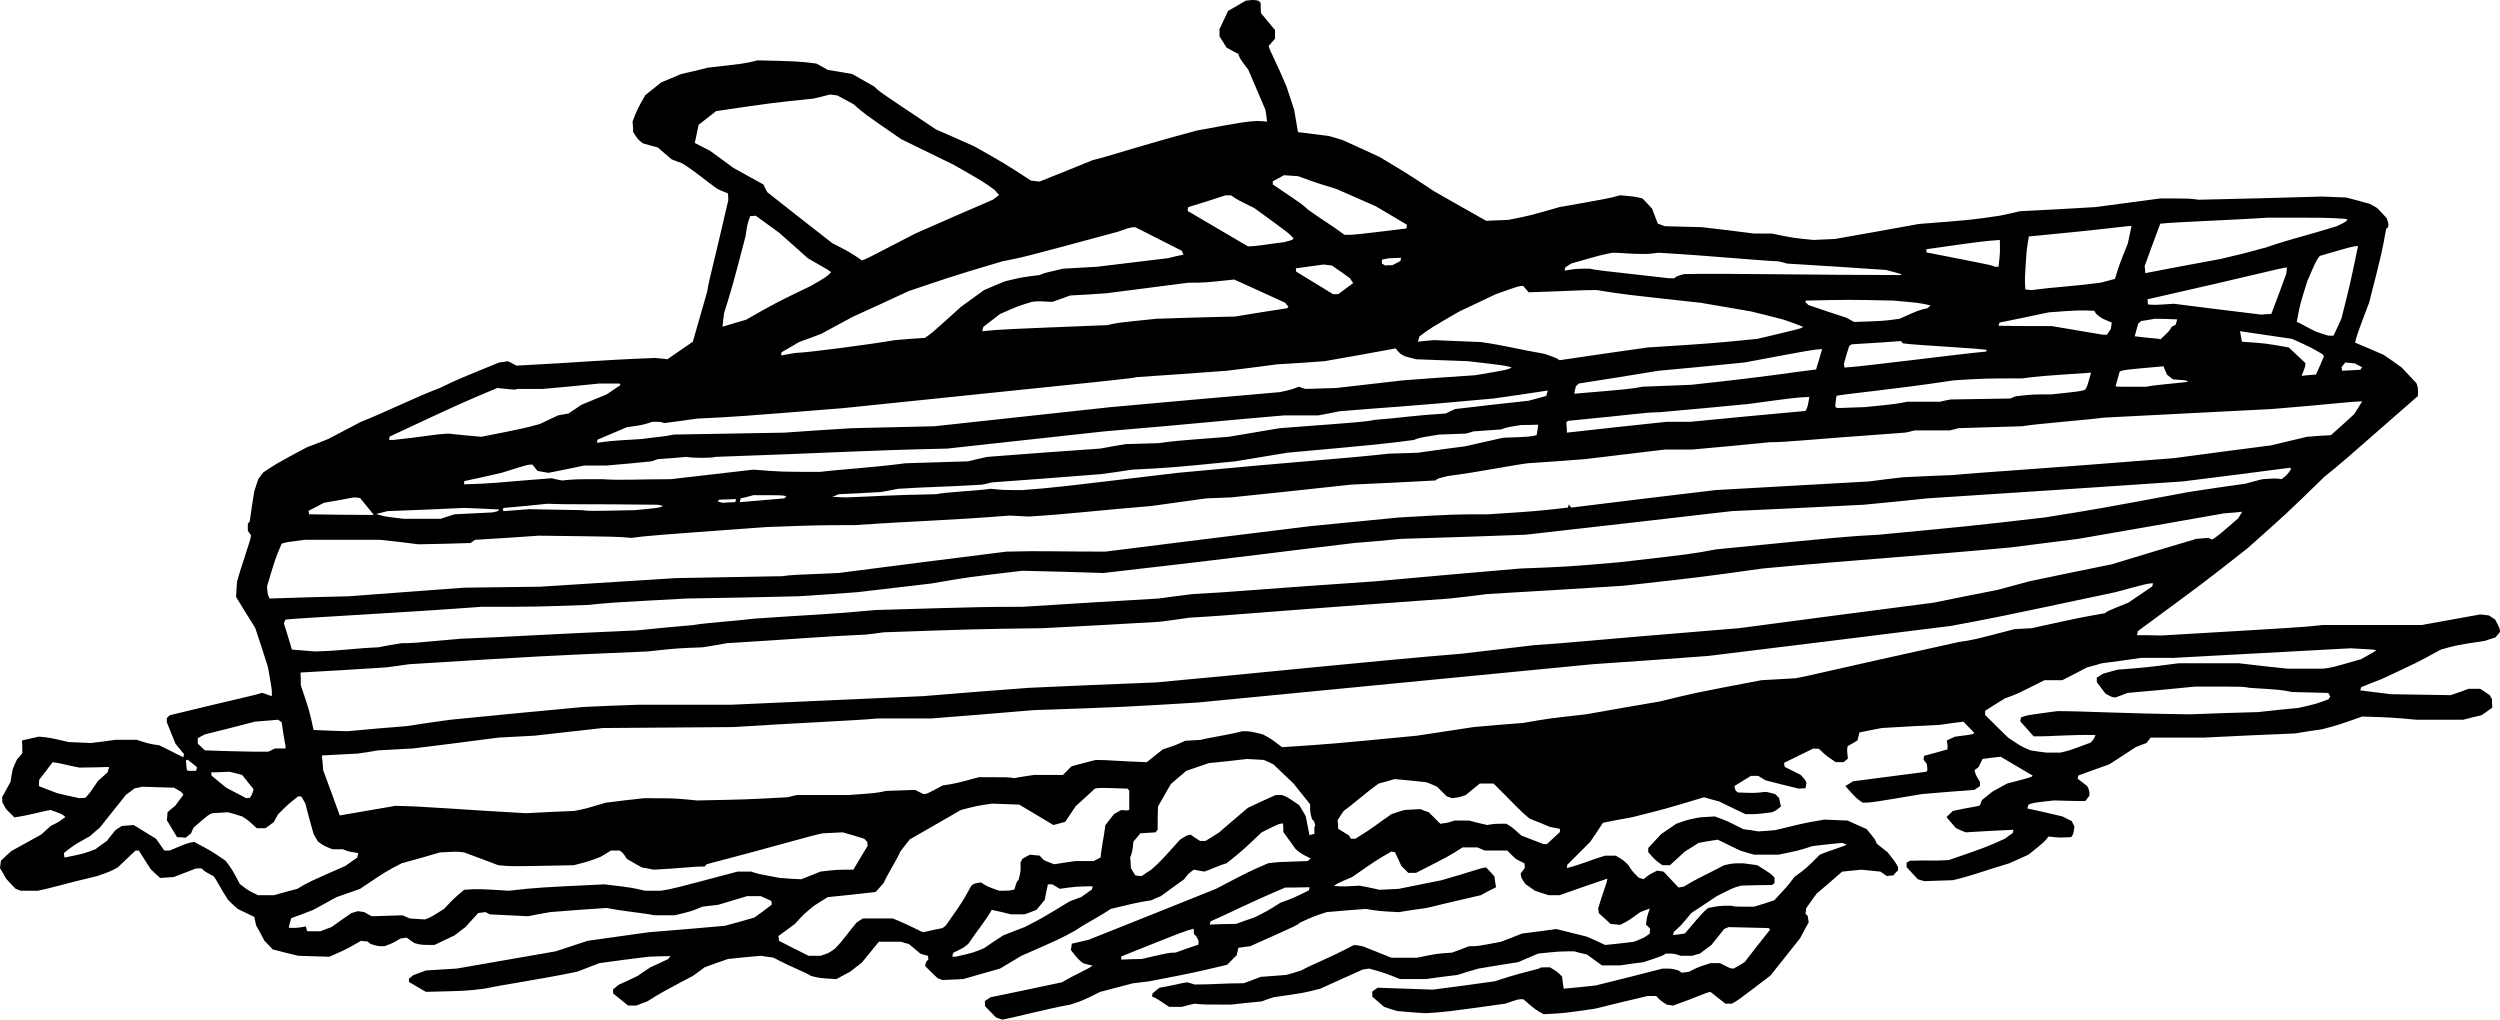 <?xml version="1.0" encoding="utf-8"?>
<!-- Generator: Adobe Illustrator 21.1.0, SVG Export Plug-In . SVG Version: 6.00 Build 0)  -->
<svg version="1.1" id="Cru" xmlns="http://www.w3.org/2000/svg" xmlns:xlink="http://www.w3.org/1999/xlink" x="0px" y="0px"
	 viewBox="0 0 564.264 230.13" enable-background="new 0 0 564.264 230.13" xml:space="preserve">
<g>
	<path fill-rule="evenodd" clip-rule="evenodd" d="M226.224,230.13c-0.432-0.144-0.936-0.288-1.44-0.504
		c-0.792-0.792-1.584-1.656-2.448-2.52c0-0.36,0-0.72-0.072-1.152c0.432-0.288,0.864-0.576,1.296-0.864
		c5.328-1.08,10.728-2.232,16.128-3.384c3.312-1.944,5.76-2.88,6.912-3.744c-0.72-0.144-1.44-0.36-2.16-0.576
		c-1.152-0.936-1.152-0.936-2.736-2.952c0.072-0.432,0.144-0.936,0.216-1.44c1.224-0.288,2.448-0.576,3.744-0.864
		c9.576-3.816,19.152-7.632,28.8-11.52c7.416-3.888,7.416-3.888,11.736-5.76c2.16-0.288,2.16-0.288,8.928-0.504
		c0.216-0.144,0.432-0.36,0.72-0.576c-2.16-1.08-2.16-1.08-3.384-2.088c-0.936-1.296-1.872-2.592-2.808-3.888
		c0-0.648,0-1.296-0.072-1.944c-0.936,0.072-0.936,0.072-4.824,2.016c-4.32,4.104-4.32,4.104-7.92,6.984
		c-1.656,0.432-3.6,1.44-5.04,1.872c-0.792-0.144-1.584-0.288-2.376-0.432c-1.224,0.936-1.224,0.936-2.16,2.16
		c-1.728,1.224-3.456,2.52-5.256,3.816c-0.72,0.288-1.44,0.576-2.16,0.936c-3.168,0.504-3.168,0.504-9.144,1.944
		c-2.88,1.944-5.04,2.88-7.92,4.824c-3.384,1.872-3.384,1.872-12.24,5.76c-1.584,0.936-3.168,1.872-4.824,2.88
		c-2.736,0.792-5.544,1.584-8.352,2.376c-1.512,0.072-3.024,0.144-4.608,0.216c-0.36-0.144-0.72-0.288-1.152-0.432
		c-0.936-0.864-1.872-1.8-2.808-2.736c0.216-1.008,0.216-1.008,0.72-1.44c0-0.288,0-0.576-0.072-0.864
		c-0.576-0.144-1.152-0.288-1.728-0.504c-0.864-0.72-1.728-1.44-2.592-2.16c-0.576-0.144-1.152-0.288-1.728-0.504
		c-1.656,0-3.312,0-5.04,0c-1.224,1.512-2.52,3.096-3.816,4.68c-0.864,0.648-1.728,1.368-2.664,2.088
		c-1.008,0.504-2.016,1.08-3.096,1.656c-3.816-0.216-3.816-0.216-5.76-0.72c-0.936-0.72-3.816-1.656-8.424-4.104
		c-0.936-0.144-1.872-0.288-2.88-0.432c-2.448,0.216-4.896,0.432-7.416,0.72c-1.728,0.576-3.456,1.224-5.256,1.872
		c-0.864,0.648-1.728,1.296-2.664,1.944c-7.2,3.816-7.2,3.816-10.296,5.76c-0.792,0.288-1.584,0.576-2.448,0.936
		c-0.576,0-1.224,0-1.872,0c-1.08-0.864-2.232-1.8-3.384-2.736c0-0.288,0-0.576,0-0.936c0.36-0.288,0.792-0.648,1.224-1.008
		c1.44-0.648,2.88-1.296,4.32-2.016c0.936-0.648,1.872-1.296,2.88-1.944c1.296-0.576,2.664-1.224,4.032-1.872
		c0.144-0.216,0.288-0.432,0.504-0.648c-1.656,0-3.312,0.072-5.04,0.144c-3.672,0.432-7.344,0.936-11.016,1.44
		c-1.656,0.648-3.312,1.296-5.04,1.944c-9.144,1.872-16.56,2.88-20.88,3.816c-4.104,0.504-4.104,0.504-13.248,0.72
		c-1.224-0.72-2.52-1.44-3.816-2.232c0-0.216,0-0.432,0-0.72c0.288-0.216,0.576-0.504,0.936-0.792c0.936-0.36,1.872-0.72,2.88-1.08
		c2.304-0.144,4.608-0.288,6.984-0.432c7.416-1.296,14.832-2.592,22.32-3.888c2.376-0.792,4.752-1.584,7.2-2.376
		c4.608-0.648,9.216-1.296,13.896-1.944c5.688-0.432,11.376-0.936,17.064-1.44c2.232-0.576,4.464-1.224,6.696-1.872
		c1.296-0.936,2.592-1.872,3.888-2.88c0-0.288,0-0.576-0.072-0.864c-0.792-0.36-1.584-0.72-2.376-1.08c-1.008,0-2.016,0-3.096,0
		c-2.16,0.648-4.32,1.296-6.48,1.944c-1.152,0.144-2.376,0.288-3.6,0.432c-2.376,1.008-2.376,1.008-6.264,1.944
		c-1.512,0-3.024,0-4.536,0c-2.376-0.504-7.416-0.936-10.8-1.656c-4.248,0.288-8.496,0.576-12.744,0.936
		c-1.656,0.288-3.312,0.576-5.04,0.936c-2.88-0.144-5.76-0.288-8.64-0.432c-0.288-0.144-0.576-0.288-0.936-0.504
		c-0.504,0.072-1.08,0.144-1.656,0.216c-0.936,1.008-1.872,2.088-2.88,3.168c-0.792,0.576-1.584,1.224-2.448,1.872
		c-1.512,0.72-3.024,1.44-4.536,2.16c-3.096,0-3.096,0-4.536-0.432c-0.576-0.36-1.152-0.792-1.728-1.224
		c-0.432,0.072-0.936,0.144-1.44,0.216c-1.656,1.008-1.656,1.008-3.6,1.728c-1.44,0-1.44,0-3.096-0.504
		c-0.216-0.144-0.432-0.36-0.72-0.576c-0.432,0-0.936-0.072-1.44-0.144c-3.384,1.944-3.384,1.944-7.2,3.6
		c-2.304-0.072-4.608-0.144-6.984-0.216c-1.872-0.432-3.816-0.936-5.76-1.44c-0.576-0.648-1.224-1.296-1.872-1.944
		c-0.576-1.152-1.224-2.304-1.872-3.456c-0.144-0.648-0.288-1.296-0.432-1.944c-1.224-0.576-2.448-1.152-3.744-1.8
		c-0.72-0.648-1.44-1.296-2.16-2.016c-1.872-2.88-2.736-4.824-3.312-5.4c-1.944-1.008-1.944-1.008-2.664-1.728
		c-0.36,0-0.792,0-1.224,0c-1.656,0.648-3.312,1.296-5.04,1.944c-1.008,0.072-2.016,0.144-3.096,0.216
		c-0.72-0.648-1.44-1.296-2.16-2.016c-0.864-1.368-1.728-2.736-2.664-4.176c-0.216,0-0.432,0-0.72,0
		c-1.296,1.224-2.664,2.52-4.032,3.816c-1.728,0.936-1.728,0.936-4.608,1.944c-7.92,1.872-11.016,2.88-13.392,3.312
		c-1.296,0-2.592,0-3.888,0c-0.36-0.144-0.72-0.288-1.152-0.432c-0.72-0.72-1.44-1.512-2.16-2.304
		c-0.432-0.792-0.864-1.584-1.368-2.376c0.072-0.504,0.144-1.08,0.216-1.656c0.72-0.72,1.512-1.44,2.304-2.16
		c2.232-1.224,4.464-2.448,6.768-3.744c0.72-0.648,1.44-1.296,2.16-1.944c1.872-0.936,1.872-0.936,3.312-2.016
		c-0.72-0.648-0.72-0.648-3.312-1.584c-1.728,0.216-4.824,1.224-8.208,1.656c-0.576-0.576-1.224-1.224-1.872-1.872
		c-0.288-0.504-0.576-1.008-0.864-1.584c0-0.36,0-0.72,0-1.152c0.576-1.08,1.224-2.232,1.872-3.384
		c0.144-0.936,0.288-1.872,0.504-2.88c0.288-0.72,0.576-1.44,0.936-2.16c0.36-0.432,0.792-0.936,1.224-1.44
		c0-0.936,0-1.872-0.072-2.88c1.224-0.288,2.52-0.576,3.816-0.864c2.376,0.216,2.376,0.216,6.696,1.224
		c1.656,0.072,3.312,0.144,5.04,0.216c1.8-0.216,3.672-0.432,5.544-0.72c1.584,0,3.168,0,4.824,0c2.88,0.936,2.88,0.936,5.04,1.224
		c1.8,0.864,3.6,1.8,5.472,2.736c0-0.216,0.072-0.432,0.144-0.72c-0.648-0.792-1.296-1.584-1.944-2.376
		c-0.648-1.584-1.296-3.168-1.944-4.824c0-0.288,0-0.576,0-0.936c0.216-0.216,0.432-0.432,0.648-0.648
		c15.624-3.816,20.376-4.752,20.664-5.04c0.72,0,1.44,0.504,2.376,0.72c0.072-1.296,0.072-1.296-0.864-6.552
		c-0.936-2.952-1.872-5.904-2.88-8.856c-1.44-2.304-2.88-4.608-4.32-6.984c0.072-1.08,0.144-2.232,0.216-3.384
		c1.008-3.816,3.168-9.576,3.168-10.512c-0.216-0.288-0.432-0.648-0.72-1.008c0-0.504,0-1.08,0-1.656
		c0.144-0.144,0.288-0.288,0.432-0.504c0.288-2.232,0.648-4.464,1.008-6.696c0.288-0.936,0.576-1.872,0.936-2.88
		c0.36-0.432,0.72-0.936,1.08-1.44c2.88-1.944,2.88-1.944,9.864-5.688c1.584-0.576,3.168-1.224,4.824-1.872
		c2.448-1.296,4.896-2.592,7.416-3.888c4.824-1.872,12.744-5.76,17.784-7.632c4.032-1.944,4.032-1.944,13.392-5.76
		c0.648-0.072,1.296-0.144,1.944-0.288c0.648,0.288,1.296,0.648,1.944,1.008c14.4-0.72,18-1.224,31.176-1.728
		c0.936,0.072,1.872,0.144,2.88,0.288c1.872-1.296,3.816-2.592,5.76-3.96c1.08-3.744,2.16-7.488,3.24-11.304
		c0.432-2.88,0.936-4.032,4.752-20.592c0-0.504,0-1.008-0.072-1.584c-0.792-0.288-1.584-0.648-2.376-1.008
		c-2.664-1.872-4.824-3.816-7.92-5.76c-0.792-0.288-1.584-0.576-2.448-0.936c-1.008-0.864-2.016-1.728-3.096-2.664
		c-1.08-0.288-2.232-0.576-3.384-0.936c-1.152-0.936-1.152-0.936-2.16-2.52c0-0.792-0.072-1.584-0.144-2.376
		c1.008-2.664,1.008-2.664,2.88-5.976c1.152-0.936,2.376-1.872,3.6-2.88c1.44-0.576,2.952-1.224,4.464-1.872
		c2.016-0.432,4.032-0.936,6.048-1.44c8.352-0.936,8.352-0.936,11.232-1.656c9.144,0.216,9.144,0.216,13.248,0.72
		c0.864,0.432,1.728,0.936,2.592,1.44c1.8,0.288,3.672,0.576,5.544,0.936c1.656,0.936,3.312,1.872,5.04,2.88
		c0.936,1.008,0.936,1.008,13.896,9.648c2.88,1.224,5.76,2.52,8.64,3.816c6.768,3.816,6.768,3.816,12.744,7.704
		c0.648,0.072,1.296,0.144,1.944,0.216c3.96-1.584,7.92-3.168,11.952-4.824c3.888-0.936,9.36-2.88,23.544-6.696
		c10.584-1.944,10.584-1.944,13.464-2.16c0.792,0,1.584,0.072,2.376,0.144c-0.072-0.864-0.216-1.728-0.36-2.664
		c-1.296-3.024-2.592-6.048-3.888-9.072c-1.872-2.448-1.872-2.448-2.232-3.528c-0.864-0.432-1.728-0.936-2.664-1.44
		c-0.504-0.792-1.008-1.656-1.584-2.52c0-0.504,0-1.08,0-1.656c0.648-1.368,1.296-2.736,1.944-4.104
		c1.296-0.72,2.592-1.512,3.96-2.304c1.728-0.216,1.728-0.216,2.88,0c0.144,0.144,0.288,0.288,0.504,0.504
		c0,0.72,0,1.512,0.072,2.304c1.008,1.224,2.088,2.52,3.168,3.816c0,0.648,0,1.296,0,1.944
		c-0.432,0.504-0.936,1.08-1.44,1.656c0.216,1.008,2.16,4.608,4.032,9.144c0.576,1.728,1.152,3.456,1.728,5.256
		c0.288,1.656,0.576,3.312,0.864,5.04c2.304,0.288,4.608,0.576,6.912,0.864c1.008,0.288,2.088,0.576,3.168,0.936
		c2.736,1.224,5.544,2.52,8.352,3.816c6.48,3.888,6.48,3.888,12.24,7.704c3.888,2.232,7.848,4.464,11.808,6.696
		c1.656-0.072,3.312-0.144,5.04-0.216c4.752-0.936,4.752-0.936,11.52-2.88c11.016-1.944,11.016-1.944,13.68-2.664
		c3.312,0.288,3.312,0.288,5.04,0.72c0.72,0.72,1.44,1.512,2.16,2.304c0.432,1.08,0.864,2.232,1.296,3.384
		c0.504,0.144,1.008,0.36,1.584,0.576c2.736,0.072,5.544,0.144,8.352,0.216c3.888,0.432,7.848,0.936,11.808,1.44
		c1.296,0,2.664,0,4.032,0c4.824,1.008,4.824,1.008,9.36,1.44c1.584-0.072,3.168-0.144,4.824-0.216
		c6.264-1.08,12.6-2.232,18.936-3.384c12.024-0.936,12.024-0.936,18.288-1.872c1.512-0.288,3.024-0.648,4.536-1.008
		c5.688-0.288,11.376-0.576,17.064-0.936c4.824-0.648,9.72-1.296,14.616-1.944c6.696,0,6.696,0,8.64,0.288
		c9.288-0.216,18.576-0.432,27.864-0.72c1.8,0.072,3.6,0.144,5.472,0.216c1.728,0.432,3.528,0.936,5.328,1.44
		c0.504,0.288,1.08,0.576,1.656,0.936c0.72,0.72,1.44,1.512,2.16,2.304c0.36,1.008,0.36,1.008,0.36,1.944
		c-0.144,0.144-0.288,0.288-0.504,0.504c-0.936,5.256-0.936,5.256-3.816,16.56c-2.88,7.632-2.88,7.632-3.168,9.072
		c2.088,0.864,4.248,1.8,6.408,2.736c1.368,0.936,2.736,1.872,4.104,2.88c1.08,1.152,2.16,2.304,3.312,3.528
		c0.36,0.936,0.36,0.936,0.36,2.88c-17.496,15.336-17.496,15.336-21.096,18.216c-8.424,8.208-8.424,8.208-17.424,16.2
		c-9.792,7.704-9.792,7.704-24.696,18.648c-0.072,0.288-0.144,0.576-0.216,0.936c1.8,0,3.6,0,5.472,0.072
		c31.968-1.872,31.968-1.872,36.504-2.376c7.416,0,14.832,0,22.32,0c4.392-0.792,8.784-1.584,13.176-2.376
		c0.648,0.072,1.296,0.144,1.944,0.216c0.432,0.288,0.936,0.576,1.44,0.936c1.08,2.088,1.08,2.088,1.08,2.808
		c-0.288,0.36-0.648,0.792-1.008,1.224c-0.792,0.216-1.584,0.504-2.448,0.792c-6.264,0.936-6.264,0.936-9.864,1.944
		c-5.256,2.88-5.256,2.88-13.464,6.696c-1.512,0.576-3.024,1.152-4.536,1.8c-0.072,0.216-0.144,0.432-0.216,0.72
		c2.304,0.288,4.608,0.576,6.912,0.864c4.464,0.072,8.928,0.144,13.464,0.216c1.368-0.432,2.736-0.936,4.104-1.44
		c0.864,0,1.728,0,2.592,0c0.72,0.432,1.44,0.936,2.16,1.44c0.144,0.288,0.288,0.576,0.504,0.864
		c0,0.648,0,1.296,0.072,1.944c-0.792,0.576-1.584,1.152-2.448,1.728c-1.368,0.288-2.736,0.648-4.104,1.008
		c-3.528,0-7.056,0-10.584,0c-5.472-0.504-5.472-0.504-12.24-0.72c-5.256,1.872-5.256,1.872-9.072,2.88
		c-2.016,0.288-4.032,0.576-6.048,0.936c-6.84,0.288-13.68,0.576-20.592,0.936c-3.96,0-7.992,0-12.024,0
		c-0.288,0.36-0.576,0.792-0.936,1.224c-0.792,0.288-1.584,0.576-2.448,0.936c-1.944,1.296-3.96,2.592-5.976,3.888
		c-2.304,0.792-4.608,1.656-6.984,2.52c0,0.216-0.072,0.432-0.144,0.72c0.72,0.504,1.44,1.08,2.16,1.656
		c0.504,1.008,0.504,1.008,0.504,2.16c-0.288,0.36-0.576,0.792-0.936,1.224c-2.304,0-4.68-0.072-7.056-0.144
		c-4.608,0.504-4.608,0.504-5.76,0.936c-0.072,0.288-0.144,0.576-0.288,0.864c2.592,0.576,5.256,1.152,7.92,1.8
		c0.72,0.36,1.44,0.72,2.16,1.08c0.144,0.36,0.36,0.792,0.576,1.224c-0.216,1.656-0.216,1.656-0.72,2.376
		c-2.736,0.144-2.736,0.144-5.112-0.144c-0.936,1.224-0.936,1.224-4.536,4.104c-1.44,0.648-2.88,1.296-4.32,1.944
		c-6.264,1.872-8.64,2.88-12.744,3.816c-2.16,0.072-4.32,0.144-6.48,0.216c-0.432-0.144-0.936-0.288-1.44-0.432
		c-0.792-0.864-1.656-1.8-2.52-2.736c0-0.288,0-0.648,0-1.008c0.216-0.144,0.504-0.288,0.792-0.432
		c4.392-0.144,5.112,0.072,8.712-0.144c8.352-2.88,8.352-2.88,12.672-4.824c0.576-0.432,1.152-0.864,1.8-1.296
		c0-0.216,0.072-0.432,0.144-0.72c-3.6,0.144-7.2,0.36-10.8,0.576c-0.72-0.288-1.44-0.576-2.16-0.936
		c-0.72-0.792-1.44-1.656-2.16-2.52c0.432-0.432,0.936-0.864,1.44-1.368c4.104-0.936,5.544-0.936,6.12-1.296
		c0.144-0.36,0.288-0.72,0.432-1.152c0.72-0.576,1.512-1.224,2.304-1.872c1.08-0.576,2.232-1.224,3.384-1.872
		c5.544-1.44,5.544-1.44,5.76-1.8c-2.376-1.368-4.752-2.808-7.2-4.248c-1.368,0.144-2.736,0.288-4.104,0.504
		c-0.288,0.576-0.576,1.152-0.864,1.8c-0.288,0.216-0.576,0.432-0.936,0.72c0.216,1.008,0.216,1.008,1.224,2.664
		c0,0.288,0,0.576,0,0.936c-0.432,0.288-0.864,0.576-1.296,0.864c-3.888,0.288-7.848,0.576-11.808,0.936
		c-11.52,1.944-11.52,1.944-13.392,1.944c-1.44-1.008-1.44-1.008-3.888-3.744c0.576-0.36,1.152-0.72,1.728-1.08
		c5.472-0.72,11.016-1.44,16.56-2.16c0.288-0.36,0.288-0.36,0.072-1.8c-0.216-0.288-0.432-0.576-0.72-0.936
		c0-0.288,0.072-0.576,0.144-0.864c1.728-0.432,3.456-0.936,5.256-1.44c0.144-1.296-0.144-1.512-0.144-2.016
		c0.576-0.288,1.224-0.576,1.872-0.864c4.032-0.504,4.032-0.504,4.32-0.864c-0.792-0.792-1.584-1.656-2.448-2.52
		c-1.728,0.216-3.456,0.432-5.256,0.72c-4.392,0.216-8.784,0.432-13.176,0.72c-1.656,0.288-3.312,0.648-5.04,1.008
		c-0.144,0.576-0.288,1.152-0.432,1.8c-0.72,0.432-1.44,0.864-2.232,1.296c-0.144,0.864-0.144,0.864,0.072,2.808
		c-0.288,0.216-0.648,0.504-1.008,0.792c-0.576,0-1.152,0-1.728,0c-2.16-1.44-2.16-1.44-3.816-3.024c-0.36,0-0.792,0-1.224-0.072
		c-2.16,1.08-4.392,2.16-6.624,3.24c0,0.288,0.072,0.576,0.144,0.936c1.152,0.576,2.376,1.152,3.6,1.8
		c1.008,1.08,1.008,1.08,1.296,1.8c-0.072,0.36-0.144,0.792-0.216,1.224c-0.504,0-1.008,0-1.512,0.072
		c-2.448-0.576-4.968-1.224-7.488-1.872c-0.504-0.288-1.08-0.648-1.656-1.008c-0.504,0-1.08,0-1.656,0
		c-1.224,0.72-2.448,1.512-3.744,2.304c0.216,1.008,0.216,1.008,0.792,1.44c3.888,0.144,3.888,0.144,6.264-0.144
		c0.72,0.144,1.44,0.288,2.16,0.504c0.288,0.288,0.576,0.576,0.864,0.864c0.144,0.648,0.288,1.296,0.432,1.944
		c-1.152,0.936-1.152,0.936-2.016,1.296c-3.312,0.432-3.312,0.432-5.976,0.432c-1.944-0.936-3.96-1.872-5.976-2.88
		c-1.08-0.288-2.232-0.576-3.384-0.936c-8.856,2.664-8.856,2.664-16.344,4.536c-2.16,0.36-4.32,0.792-6.48,1.224
		c-0.936,1.44-1.872,2.88-2.88,4.32c-1.728,1.728-3.456,3.456-5.184,5.184c0,0.216,0,0.432-0.072,0.72
		c3.384-0.864,5.256-1.8,8.64-2.808c0.792,0,1.584,0,2.376,0c1.728,1.008,1.728,1.008,2.88,2.16
		c0.864,1.368,0.864,1.368,2.304,2.808c0.36,0.072,0.72,0.216,1.08,0.36c1.224-1.008,1.224-1.008,3.096-1.944
		c0.432,0.072,0.936,0.144,1.44,0.216c1.08,1.152,2.232,2.376,3.384,3.6c0.36-0.072,0.792-0.144,1.224-0.216
		c3.096-1.944,5.472-2.88,9.072-4.824c1.944-0.432,1.944-0.432,4.32-0.432c1.008,0.144,2.088,0.288,3.168,0.432
		c3.096,1.944,3.096,1.944,3.888,2.808c0,0.36,0,0.792,0,1.224c-0.144,0.144-0.36,0.288-0.576,0.432
		c-2.304,0-4.608,0.072-6.912,0.144c-1.728,0.432-1.728,0.432-5.544,2.376c-1.872,1.224-3.816,2.52-5.76,3.816
		c-2.376,2.88-2.376,2.88-3.96,4.248c0,0.216-0.072,0.432-0.144,0.72c0.864-0.072,1.728-0.216,2.664-0.36
		c4.104-4.824,4.104-4.824,5.256-5.76c2.664-0.504,2.664-0.504,5.328-0.504c0.432,0.216,0.432,0.216,5.04,0.216
		c1.512-0.432,3.024-0.936,4.536-1.44c3.096-3.312,3.096-3.312,4.536-5.256c2.664-1.944,2.664-1.944,5.76-5.04
		c2.16-0.936,5.76-1.944,6.048-2.304c-0.288-0.072-0.648-0.216-1.008-0.36c-2.232,0.216-4.464,0.432-6.696,0.72
		c-3.096,1.008-3.096,1.008-7.704,1.944c-1.8,0-3.6,0-5.472,0c-1.008-0.288-2.088-0.576-3.168-0.936
		c-1.656-0.792-3.312-1.584-5.04-2.448c-1.44,0.216-2.88,0.432-4.32,0.72c-1.008,0.648-2.016,1.296-3.096,1.944
		c-1.08,1.008-2.232,2.016-3.384,3.096c-0.504,0-1.08,0-1.656,0c-1.44-0.936-1.44-0.936-3.24-2.952c0-0.288,0-0.576,0-0.936
		c0.936-1.008,1.944-2.088,2.952-3.168c1.08-0.72,2.232-1.512,3.384-2.304c2.664-0.936,2.664-0.936,5.328-1.44
		c1.08-0.072,2.16-0.144,3.312-0.216c2.664,0.936,2.664,0.936,6.48,2.88c1.08,0.144,2.232,0.288,3.384,0.504
		c1.224-0.072,2.52-0.144,3.816-0.288c4.104-0.936,5.328-1.44,11.088-2.376c1.728,0.072,3.456,0.144,5.256,0.216
		c1.44,0.648,2.88,1.296,4.32,1.944c1.944,2.376,1.944,2.376,2.232,3.24c0.792,0.648,1.584,1.296,2.448,1.944
		c1.872,2.376,1.872,2.376,2.376,3.384c0,0.216,0,0.432,0,0.72c-0.36,0.36-0.72,0.72-1.08,1.152c-0.432,0-0.936,0.072-1.44,0.144
		c-0.432-0.288-0.936-0.648-1.44-1.008c-1.44-0.144-2.88-0.288-4.32-0.432c-1.44,0.144-2.88,0.288-4.32,0.432
		c-1.872,1.656-3.816,3.312-5.76,4.968c-0.792,1.08-1.584,2.16-2.376,3.312c0,0.36-0.072,0.792-0.144,1.224
		c0.144,0.144,0.288,0.288,0.504,0.504c0.072,0.432,0.144,0.936,0.216,1.44c-0.648,1.152-1.296,2.376-1.944,3.6
		c-2.232,2.808-4.464,5.616-6.696,8.424c-7.56,5.76-7.56,5.76-8.712,6.336c-0.432,0-0.936,0-1.44,0
		c-1.08-0.864-2.232-1.728-3.384-2.664c-1.224,0.216-3.096,1.224-8.424,3.096c-0.432-0.072-0.936-0.144-1.44-0.216
		c-1.44-0.936-1.44-0.936-2.376-1.944c-0.648,0-1.296,0-1.944,0c-3.96,0.936-7.92,1.872-11.952,2.88
		c-6.984,1.008-6.984,1.008-11.52,1.224c-1.728-0.936-1.728-0.936-4.608-3.384c-1.152,0-1.152,0-4.032,1.008
		c-13.464,1.872-13.464,1.872-18,2.16c-2.16-0.144-4.32-0.288-6.48-0.504c-0.936-0.288-1.872-0.576-2.88-0.936
		c-0.864-0.72-1.728-1.512-2.664-2.304c0-0.36,0-0.72,0-1.152c0.36-0.288,0.792-0.576,1.224-0.864
		c4.104,0.144,8.28,0.288,12.456,0.432c4.608-0.576,9.216-1.224,13.896-1.872c2.448-0.72,2.664-1.008,10.08-2.88
		c0.288-0.288,0.288-0.288,2.448-0.288c1.656,1.008,1.656,1.008,2.736,2.088c0.072,0.864,0.216,1.8,0.36,2.736
		c2.376-0.216,4.752-0.432,7.2-0.72c5.04-1.224,10.08-2.52,15.12-3.816c2.16,0,2.16,0,3.6,0.432
		c0.216,0.144,0.432,0.288,0.72,0.504c0.504-0.072,1.08-0.144,1.656-0.216c1.944-1.008,1.944-1.008,4.824-1.944
		c0.72,0,1.44,0,2.16,0c2.376,1.224,2.376,1.224,3.096,1.224c0.792-0.432,1.584-0.936,2.448-1.44
		c1.872-2.448,3.816-4.896,5.76-7.344c-0.072-0.072-0.144-0.216-0.288-0.36c-3.024-0.072-6.048-0.144-9.072-0.216
		c-0.288,0.144-0.648,0.288-1.008,0.432c-0.936,1.152-1.872,2.376-2.88,3.6c-0.864,0.648-1.728,1.296-2.592,1.944
		c-0.576,0.144-1.152,0.288-1.728,0.504c-0.864,0-1.728,0-2.592,0c-1.44-0.504-1.44-0.504-3.384-0.504
		c-0.72,0.504-0.72,0.504-5.04,1.944c-1.728,0.216-3.456,0.432-5.256,0.72c-1.368,0-2.736,0-4.104,0
		c-1.08-0.792-2.232-1.584-3.384-2.448c-0.936-0.216-1.872-0.432-2.88-0.72c-3.312,0-3.312,0-8.136,0.504
		c-1.512,0.648-3.024,1.296-4.536,1.944c-2.952,0.432-5.904,0.936-8.928,1.44c-1.584,0.432-3.168,0.936-4.752,1.44
		c-2.376,0.288-4.752,0.576-7.2,0.936c-1.872,0-3.816,0-5.76,0c-3.6-1.44-3.6-1.44-6.984-2.376
		c-0.432,0.072-0.936,0.144-1.44,0.216c-3.168,1.44-6.336,2.88-9.576,4.32c-3.6,0.936-3.6,0.936-10.584,1.944
		c-0.864,0.288-1.728,0.576-2.664,0.936c-2.304,0.216-4.608,0.432-6.912,0.72c-6.264,0-6.264,0-8.208-0.216
		c-0.936,0.216-1.872,0.432-2.88,0.72c-0.936,0-1.872,0-2.88,0c-2.88-1.944-2.88-1.944-3.816-2.304c0-0.216,0-0.432,0.072-0.72
		c0.504-0.432,1.008-0.864,1.584-1.296c3.168-0.504,4.608-1.008,6.264-1.224c0.504,0.144,1.08,0.288,1.656,0.504
		c4.32,0,6.264-0.288,11.088-0.288c1.224-0.432,2.52-0.936,3.816-1.44c1.872-0.144,3.816-0.288,5.76-0.432
		c1.08-0.288,2.232-0.648,3.384-1.008c2.592-1.44,5.472-2.376,11.952-5.76c0.648,0.072,1.296,0.144,1.944,0.288
		c2.16,0.864,4.32,1.728,6.48,2.592c1.872,0,3.816,0,5.76,0c4.536-0.936,4.536-0.936,7.92-1.152c1.224-0.432,2.52-0.936,3.816-1.44
		c1.944,0,1.944,0,7.2-1.008c1.584-0.576,3.168-1.224,4.824-1.872c2.52-0.288,5.112-0.648,7.704-1.008
		c2.304,0.576,4.608,1.152,6.912,1.728c1.368,0.576,2.736,1.224,4.104,1.872c2.16-0.216,4.32-0.432,6.48-0.72
		c2.376-0.936,2.376-0.936,3.6-1.872c0-0.36,0-0.72,0.072-1.08c-0.288-0.288-0.576-0.576-0.936-0.936
		c0.216-1.728,0.216-1.728,0.864-3.6c-0.72,0.216-1.44,0.504-2.16,0.792c-2.664,1.944-2.664,1.944-4.536,2.88
		c-0.72-0.072-1.44-0.144-2.16-0.216c-0.864-0.792-1.728-1.584-2.664-2.448c0-0.288-0.072-0.648-0.144-1.008
		c0.936-3.384,1.944-5.544,2.088-6.768c-3.6,1.224-7.2,2.448-10.8,3.744c-0.792,0-1.584,0-2.448,0
		c-1.008-0.288-2.016-0.648-3.096-1.008c-0.72-0.504-1.44-1.008-2.16-1.512c-0.936-1.368-0.936-1.368-1.08-2.376
		c0.288-0.36,0.576-0.792,0.936-1.224c0-0.36,0-0.72-0.072-1.08c-0.648-0.288-1.296-0.648-1.944-1.008
		c-0.648-0.576-1.296-1.224-1.944-1.872c-1.656,0-3.312,0-5.04,0c-0.504-0.216-1.08-0.432-1.656-0.72c-1.08,0-2.232,0-3.384,0
		c-2.88,1.872-2.88,1.872-10.512,5.76c-0.576,0-1.152,0-1.728,0c-0.504-0.504-1.008-1.008-1.584-1.584
		c-0.432-1.008-0.936-2.016-1.44-3.096c-0.216,0-0.504-0.072-0.792-0.144c-3.384,1.944-3.384,1.944-8.856,5.76
		c-3.384,1.44-3.384,1.44-4.104,2.016c2.16,0.144,2.16,0.144,5.76-0.072c1.512,0.288,3.024,0.576,4.536,0.936
		c1.44-0.072,2.88-0.144,4.32-0.216c3.168-0.648,6.408-1.296,9.648-1.944c6.912-1.944,9.072-2.88,10.08-2.88
		c0.576,0.648,1.224,1.296,1.872,2.016c0.072,0.792,0.216,1.584,0.36,2.448c-1.152,0.576-2.304,1.152-3.456,1.8
		c-4.032,0.936-8.136,1.872-12.24,2.88c-2.088,0.288-4.176,0.576-6.264,0.936c-4.32-0.216-4.32-0.216-7.416-0.72
		c-2.952,0.216-5.904,0.432-8.856,0.72c-2.88,0.936-2.88,0.936-6.048,2.376c-0.432,0.504-0.432,0.504-11.232,5.328
		c-0.864,0.072-1.728,0.216-2.664,0.36c-0.072,0.504-0.216,1.08-0.36,1.656c-0.72,0.72-1.44,1.44-2.16,2.16
		c-7.56,1.8-7.56,1.8-17.64,3.744c-1.152,0.144-2.376,0.288-3.6,0.432c-2.448,0.648-4.896,1.296-7.416,1.944
		c-3.888,1.944-3.888,1.944-6.768,2.88C236.304,227.682,229.104,229.626,226.224,230.13L226.224,230.13z M253.08,216.594
		c0-0.216,0-0.432,0-0.72c14.184-5.688,14.184-5.688,16.344-6.264c0,0.36,0,0.792,0.072,1.224c0.504,0.432,0.504,0.432,1.008,1.44
		c0,0.288,0,0.576,0,0.936c-1.728,0.576-3.456,1.152-5.184,1.8c-1.44,0-1.44,0-7.632,1.44
		C256.176,216.45,254.664,216.522,253.08,216.594L253.08,216.594z M215.64,215.946c-0.216,0-0.432,0-0.72-0.072
		c0.072-0.288,0.144-0.576,0.288-0.864c2.16-1.008,2.16-1.008,3.312-1.944c1.944-2.88,3.888-5.184,5.328-7.704
		c1.44,0.288,2.88,0.648,4.32,1.008c1.008,0,2.016,0,3.096,0c0.864-0.288,1.728-0.648,2.664-1.008
		c0.576-0.72,1.224-1.44,1.872-2.232c0.216-1.152,0.432-2.304,0.72-3.528c0.288,0,0.648,0,1.008,0
		c0.504,0.288,1.08,0.648,1.656,1.008c3.6-0.504,3.6-0.504,7.416-0.576c0,0.216-0.072,0.432-0.144,0.72
		c-0.792,0.576-1.584,1.152-2.448,1.728c-0.864,0.288-1.728,0.648-2.664,1.008c-6.264,3.816-6.264,3.816-10.08,5.76
		c-1.584,0.576-3.168,1.224-4.824,1.872c-1.44,0.936-2.88,1.872-4.32,2.88C219.744,215.01,219.744,215.01,215.64,215.946
		L215.64,215.946z M182.52,215.73c-2.232-1.08-4.464-2.232-6.696-3.384c0-0.36-0.072-0.72-0.144-1.08
		c1.224-0.864,2.448-1.8,3.744-2.736c1.944-2.16,1.944-2.16,4.32-4.104c1.008-0.648,2.016-1.296,3.096-1.944
		c3.6-0.36,7.2-0.72,10.8-1.152c0.576-0.648,1.152-1.296,1.8-2.016c0.936-2.16,2.88-5.04,3.816-7.2
		c0.648-0.864,1.368-1.728,2.088-2.664c3.816-2.16,7.632-4.392,11.52-6.624c3.6-0.936,3.6-0.936,6.984-1.44
		c2.016,0.072,4.104,0.144,6.192,0.216c2.52,1.512,5.112,3.024,7.704,4.608c0.864-0.216,1.728-0.432,2.664-0.72
		c0.792-1.152,1.584-2.304,2.376-3.528c1.44-1.296,2.88-2.592,4.32-3.96c0.936-0.216,0.936-0.216,7.416,0
		c0.072,0.144,0.216,0.288,0.36,0.432c0,1.44,0,2.88,0,4.32c-0.36,0.216-0.36,0.216-1.8,0.072c-0.504,0.288-1.08,0.576-1.656,0.936
		c-0.648,0.792-1.296,1.656-1.944,2.52c-0.36,2.952-0.864,4.824-1.08,7.272c-0.504,0.216-1.008,0.504-1.512,0.792
		c-1.368,0-2.736,0-4.104,0c-1.584,0.216-3.168,0.432-4.824,0.72c-0.792-0.288-1.584-0.576-2.376-0.936
		c-0.288-0.288-0.576-0.648-0.936-1.008c-0.72-0.072-1.44-0.144-2.16-0.216c-0.576,0.288-1.152,0.576-1.728,0.936
		c-0.144,0.288-0.288,0.576-0.432,0.864c0.072,1.944,0.072,1.944-0.432,3.888c-0.432,0.432-0.432,0.432-0.936,2.16
		c-1.08,0.288-1.08,0.288-3.456,0.288c-2.664-0.936-2.664-0.936-4.104-1.872c-1.44,0.216-1.44,0.216-2.16,0.72
		c-1.872,3.456-1.872,3.456-5.76,9c-0.216,0.144-0.432,0.36-0.72,0.576c-1.44,0.288-2.88,0.576-4.32,0.936
		c-0.936-0.216-2.16-1.152-6.912-3.096c-2.232,0-4.464,0-6.768,0c-0.432,0.288-0.936,0.576-1.44,0.936
		c-1.944,2.304-3.024,4.032-4.896,5.904c-1.44,1.008-1.44,1.008-3.24,1.584C184.32,215.73,183.456,215.73,182.52,215.73
		L182.52,215.73z M69.48,210.186c-0.216-0.072-0.216-0.072-0.432-1.08c-2.16,0.36-2.16,0.36-3.888,0.288
		c0.144-0.72,0.36-1.44,0.576-2.16c1.656-0.576,3.312-1.224,4.968-1.872c1.728-0.936,3.456-1.872,5.256-2.88
		c1.728-0.576,3.528-1.224,5.328-1.872c5.76-3.888,5.76-3.888,9.36-5.76c2.88-0.792,5.76-1.584,8.64-2.448
		c3.816-0.216,3.816-0.216,5.472,0c2.52,0.936,5.112,1.872,7.704,2.88c2.88,0.288,2.88,0.288,17.064,0
		c3.6-0.936,3.6-0.936,5.976-1.872c0.792-0.432,1.584-0.936,2.376-1.44c0.648,0,1.296,0,1.944,0c0.72,0.432,0.72,0.432,1.656,1.872
		c1.08,0.648,2.232,1.296,3.384,1.944c0.864,0.144,1.728,0.288,2.664,0.504c5.976-0.288,8.64-0.72,11.52-0.72
		c0.144-0.144,0.288-0.288,0.432-0.504c14.688-3.816,23.544-6.48,26.208-6.984c1.512-0.072,3.024-0.144,4.536-0.216
		c1.584,0.432,3.168,0.936,4.824,1.44c0.216,0.216,0.432,0.432,0.72,0.72c0,0.288,0,0.576,0.072,0.864
		c-1.08,1.8-2.16,3.6-3.24,5.4c-3.816,0-3.816,0-7.416,0.432c-1.44,0.576-2.88,1.152-4.32,1.728
		c-1.584-0.072-3.168-0.144-4.824-0.288c-5.04-0.936-5.04-0.936-6.48-1.44c-1.008,0-2.016,0-3.096,0
		c-14.616,3.888-14.616,3.888-17.28,4.32c-1.152,0-2.376,0-3.6,0c-3.096-0.72-3.096-0.72-9.144-1.44
		c-15.12,0.72-15.12,0.72-21.6,1.44c-6.912-0.432-6.912-0.432-10.08-0.216c-2.376,2.016-2.376,2.016-4.536,4.32
		c-3.096,1.944-3.096,1.944-4.32,2.376c-1.08-0.072-2.232-0.144-3.384-0.216c-0.504-0.216-1.08-0.432-1.656-0.72
		c-2.304,0.072-4.608,0.144-6.984,0.216c-0.504-0.288-1.08-0.576-1.656-0.936c-0.432-0.072-0.936-0.144-1.44-0.216
		c-0.432,0.144-0.936,0.288-1.44,0.432c-1.512,1.008-3.024,2.088-4.536,3.168c-0.792,0.288-1.584,0.576-2.448,0.936
		C71.424,210.186,70.488,210.186,69.48,210.186L69.48,210.186z M273.024,208.674c0.072-0.216,0.144-0.432,0.216-0.72
		c4.32-1.872,7.704-3.744,16.848-7.632c1.8,0,3.6,0,5.472-0.072c0,0.216-0.072,0.432-0.144,0.72c-3.672,1.8-3.672,1.8-6.336,2.736
		c-3.096,1.944-3.096,1.944-5.976,3.384c-1.368,0.432-2.736,0.936-4.104,1.44C277.056,208.53,275.04,208.602,273.024,208.674
		L273.024,208.674z M58.248,202.05c-2.16-1.008-2.16-1.008-4.104-2.52c-1.8-3.384-1.8-3.384-3.24-5.256
		c-3.024-2.088-3.024-2.088-7.056-4.248c-1.44,0.216-1.44,0.216-5.544,1.944c-0.36,0-0.792,0-1.224,0
		c-0.576-0.864-1.224-1.728-1.872-2.664c-1.656-1.008-3.312-2.016-5.04-3.096c-0.864,0.072-1.728,0.144-2.664,0.216
		c-0.432,0.288-0.936,0.576-1.44,0.936c-0.648,0.792-1.296,1.584-1.944,2.448c-0.864,0.576-1.728,1.224-2.592,1.872
		c-2.664,1.008-2.664,1.008-6.984,1.872c0-0.288-0.072-0.648-0.144-1.008c2.376-1.872,2.376-1.872,5.904-3.816
		c0.72-0.648,1.44-1.296,2.232-1.944c1.944-2.448,3.888-4.896,5.904-7.416c0.648-0.432,1.296-0.936,1.944-1.44
		c0.504-0.072,1.08-0.216,1.656-0.36c2.376,0.072,4.752,0.144,7.2,0.216c1.728,0.936,1.728,0.936,2.16,1.584
		c-0.576,0.792-1.224,1.656-1.872,2.52c-0.576,0.432-1.152,0.936-1.728,1.44c0,0.576-0.072,1.152-0.144,1.8
		c0.72,1.224,1.512,2.52,2.304,3.816c0.648,0,1.296,0.072,1.944,0.144c0.36-0.288,0.792-0.648,1.224-1.008
		c0.144-0.432,0.36-0.864,0.576-1.296c3.312-2.88,3.312-2.88,4.176-3.24c1.152-0.072,2.376-0.144,3.6-0.216
		c1.008,0.288,2.088,0.576,3.168,0.936c1.44,0.936,1.44,0.936,3.312,2.664c0.648,0,1.296,0,1.944,0
		c0.648-0.432,1.296-0.936,1.944-1.44c0.288-0.576,0.576-1.152,0.936-1.728c2.16-2.16,2.16-2.16,4.536-4.032
		c0.216,0,0.432,0,0.72,0.072c0.288,0.504,0.576,1.008,0.864,1.512c0.576,2.304,1.224,4.608,1.872,6.912
		c0.288,0.576,0.648,1.152,1.008,1.728c1.296,0.936,1.296,0.936,3.24,1.728c0.792,0,1.584,0,2.376,0
		c1.224,0.504,1.224,0.504,3.456,0.864c-0.072,0.288-0.144,0.648-0.216,1.008c-0.864,0.576-1.728,1.224-2.664,1.872
		c-8.496,3.744-8.496,3.744-10.872,5.184c-1.728,0.432-3.456,0.936-5.256,1.44C60.696,202.05,59.472,202.05,58.248,202.05
		L58.248,202.05z M256.248,197.586c-0.288-0.504-0.648-1.08-1.008-1.656c0-0.792-0.072-1.584-0.144-2.376
		c0.504-1.44,0.504-1.44,0.72-3.6c0.504-0.576,1.008-1.224,1.584-1.872c1.08-0.072,2.232-0.144,3.384-0.216
		c0.144-0.144,0.288-0.36,0.504-0.576c0-1.728,0-3.456,0.072-5.256c0.936-1.656,1.872-3.312,2.88-5.04
		c1.152-1.008,2.304-2.016,3.528-3.024c1.656-0.576,3.312-1.152,5.04-1.728c2.88-0.288,5.76-0.576,8.64-0.936
		c1.224,0.072,2.52,0.144,3.816,0.216c0.72,0.288,1.44,0.648,2.16,1.008c1.512,1.44,3.024,2.88,4.536,4.32
		c1.224,1.512,2.448,3.096,3.744,4.68c0,1.944,0,1.944,0.432,3.384c0.504,0.432,0.504,0.432,0.72,1.44
		c-0.216,0.216-0.216,0.216-0.216,1.872c-0.36,0.072-0.72,0.144-1.08,0.288c-0.288-1.44-0.576-2.88-0.864-4.32
		c-0.432-0.792-0.936-1.584-1.44-2.448c-2.736-1.872-2.736-1.872-3.888-2.304c-0.432,0-0.936,0-1.44,0
		c-2.088,0.936-4.176,1.872-6.264,2.88c-2.16,1.8-4.32,3.672-6.48,5.544c-1.008,0.648-2.016,1.296-3.096,1.944
		c-0.36,0-0.792,0-1.224,0c-0.72-0.432-1.44-0.936-2.16-1.44c-0.936,0.216-0.936,0.216-2.376,1.152
		c-4.32,4.824-4.32,4.824-6.48,6.768c-0.72,0.432-1.44,0.936-2.16,1.44C257.256,197.73,256.752,197.658,256.248,197.586
		L256.248,197.586z M348.408,190.53c-1.656-0.648-3.312-1.296-5.04-1.944c-2.16-1.944-2.16-1.944-3.384-2.664
		c-2.664,0-2.664,0-4.32,0.288c-1.368-0.288-2.736-0.648-4.104-1.008c-1.08,0-2.16,0-3.312,0c-1.44,0.504-1.44,0.504-3.168,0.72
		c-0.864-0.864-1.728-1.728-2.592-2.592c-0.648-0.216-1.296-0.432-1.944-0.72c-1.152,0.072-2.376,0.144-3.6,0.216
		c-0.936,0.288-1.872,0.576-2.88,0.936c-2.88,1.944-3.816,2.88-8.136,5.544c-0.288,0-0.648,0-1.008,0
		c-0.144-0.216-0.288-0.432-0.432-0.72c-0.792-0.504-1.584-1.008-2.448-1.512c0-0.648-0.072-1.296-0.144-1.944
		c0.432-0.72,0.936-1.44,1.44-2.16c1.44-0.936,5.904-4.824,7.848-6.12c1.152-0.288,2.376-0.648,3.6-1.008
		c2.376,0.216,4.752,0.432,7.2,0.72c0.792,0.288,1.584,0.648,2.376,1.008c0.72,0.72,1.44,1.44,2.16,2.16
		c0.36,0.144,0.792,0.288,1.224,0.432c1.656-0.216,1.656-0.216,3.096-0.72c1.008-0.864,2.088-1.728,3.168-2.592
		c1.008,0,2.016,0,3.096,0c4.824,4.752,5.76,5.976,8.136,7.92c1.512,0.576,3.024,1.224,4.608,1.872
		c0.72,0.144,1.44,0.288,2.232,0.432c0,0.216,0,0.432,0,0.72c-0.936,0.864-1.944,1.8-2.952,2.736
		C348.912,190.53,348.696,190.53,348.408,190.53L348.408,190.53z M76.68,184.05c-1.224-3.384-2.448-6.768-3.744-10.224
		c-0.072-1.08-0.144-2.16-0.288-3.312c2.664-0.144,5.4-0.288,8.136-0.432c1.512-0.216,3.024-0.432,4.536-0.72
		c2.592-0.144,5.256-0.288,7.92-0.432c6.408-0.792,12.816-1.584,19.224-2.448c2.664-0.144,5.4-0.288,8.136-0.432
		c5.112-0.576,10.224-1.152,15.408-1.728c9.792-0.072,19.656-0.144,29.52-0.216c14.4-0.936,27.072-1.44,32.616-1.944
		c3.96,0,7.992,0,12.024,0c7.632-0.576,15.336-1.224,23.04-1.872c20.592-0.72,20.592-0.72,37.152-1.728
		c29.664-2.88,59.328-5.76,89.064-8.64c8.712-0.576,17.424-1.224,26.136-1.872c18.216-2.232,36.432-4.464,54.72-6.768
		c10.08-1.872,10.08-1.872,37.224-7.632c7.2-1.944,7.2-1.944,8.424-2.016c0,0.216-0.072,0.432-0.144,0.72
		c-1.8,1.224-3.6,2.448-5.4,3.672c-4.824,1.944-4.824,1.944-5.256,2.376c-5.76,1.008-5.76,1.008-16.56,3.384
		c-1.296,0.072-2.592,0.144-3.888,0.216c-9.36,2.448-9.36,2.448-12.456,2.88c-30.744,6.768-34.056,7.704-36.936,8.208
		c-2.52,0.144-5.112,0.288-7.704,0.432c-15.12,2.88-15.12,2.88-23.04,4.824c-5.472,0.936-11.016,1.872-16.56,2.88
		c-8.424,0.936-8.424,0.936-14.184,1.944c-3.744,0.288-7.488,0.576-11.232,0.936c-4.248,0.648-8.496,1.296-12.744,1.944
		c-19.44,1.872-19.44,1.872-30.456,2.592c-2.448-1.872-2.448-1.872-4.32-2.88c-2.88-0.72-2.88-0.72-4.608-0.72
		c-4.032,1.008-7.632,1.44-9.36,1.944c-1.152,0.072-2.376,0.144-3.6,0.216c-2.16,1.008-2.16,1.008-5.04,1.944
		c-1.152,0.936-2.376,1.872-3.6,2.88c-6.48-0.216-8.64-0.504-11.52-0.504c-1.8,0.432-3.6,0.936-5.472,1.44
		c-0.648,0.648-1.296,1.296-1.944,1.944c-2.16,0-4.32,0-6.48,0c-1.512,0.216-3.024,0.432-4.536,0.72
		c-1.224-0.216-1.224-0.216-7.92-0.216c-5.328,1.44-5.328,1.44-8.208,1.872c-3.6,1.944-3.6,1.944-4.32,1.944
		c-0.576-0.288-1.224-0.576-1.872-0.936c-2.16,0.072-4.32,0.144-6.48,0.216c-2.448,0.504-2.448,0.504-8.64,0.936
		c-3.816,0-7.632,0-11.52,0c-0.72,0.144-1.44,0.288-2.16,0.504c-9.36,0.504-9.36,0.504-20.448,0.72
		c-5.04-0.504-5.04-0.504-11.952-0.504c-2.88,0.288-5.76,0.648-8.64,1.008c-4.824,1.44-4.824,1.44-7.2,1.872
		c-3.6,0.144-7.2,0.288-10.8,0.504c-13.464-0.72-24.264-1.656-29.52-1.656C85.032,182.61,80.856,183.33,76.68,184.05L76.68,184.05z
		 M17.928,180.162c-1.656-0.36-3.312-0.72-5.04-1.152c-1.368-0.504-2.736-1.008-4.104-1.584c0-0.432,0-0.936,0.072-1.44
		c1.008-1.296,2.016-2.592,3.024-3.96c1.944,0.216,3.168,0.72,6.048,1.224c2.232,0,4.464-0.072,6.696-0.144
		c-0.072,0.36-0.216,0.792-0.36,1.224c-0.72,0.648-1.44,1.296-2.16,1.944c-1.944,2.88-1.944,2.88-2.88,3.816
		C18.792,180.09,18.36,180.09,17.928,180.162L17.928,180.162z M55.584,180.162c-1.512-0.792-3.024-1.584-4.536-2.376
		c-1.08-0.864-2.16-1.8-3.312-2.736c0-0.216,0-0.432-0.072-0.72c1.368,0,2.736-0.072,4.104-0.144c0.936,0.216,1.872,0.432,2.88,0.72
		c0.864,1.08,1.728,2.16,2.592,3.24c-0.36,1.224-0.36,1.224-0.864,1.944C56.16,180.09,55.872,180.09,55.584,180.162L55.584,180.162z
		 M42.408,173.97c-0.288-0.144-0.288-0.144-0.432-2.304c0.072-0.072,0.216-0.144,0.36-0.216c0.648,0.504,1.368,1.08,2.088,1.656
		c0,0.288-0.072,0.576-0.144,0.864C43.704,173.97,43.056,173.97,42.408,173.97L42.408,173.97z M461.88,169.866
		c-1.152-0.144-2.376-0.288-3.6-0.504c-2.16-0.936-2.16-0.936-5.04-2.88c-1.728-1.656-3.456-3.384-5.184-5.112
		c0-0.288,0-0.576,0-0.936c1.44-0.936,2.952-1.872,4.464-2.808c2.664-0.936,2.664-0.936,8.928-4.104c1.296,0,2.664,0,4.032,0
		c1.8-0.936,3.672-1.872,5.544-2.88c1.08-0.288,2.232-0.576,3.384-0.936c2.952-0.36,5.904-0.792,8.856-1.224
		c2.448,0,4.896,0,7.416,0c13.248-0.72,26.568-1.44,39.888-2.16c5.472,0.288,5.472,0.288,5.76,0.504
		c-1.08,0.648-2.232,1.296-3.384,1.944c-6.48,1.872-6.48,1.872-8.64,2.16c-2.592,0-5.256,0-7.92,0
		c-3.672-0.36-7.344-0.792-11.016-1.224c-4.536,0-9.072,0-13.68,0c-7.2,0.936-7.2,0.936-13.68,1.44
		c-1.08,0.288-2.232,0.576-3.384,0.936c-0.432,0.288-0.864,0.576-1.368,0.864c0,0.288,0,0.648,0,1.008
		c0.648,0.864,1.296,1.728,1.944,2.592c1.584,0.864,1.584,0.864,2.304,0.864c0.864-0.288,1.728-0.648,2.664-1.008
		c5.112-0.432,10.224-0.936,15.336-1.44c10.8,0,10.8,0,12.24,0.288c6.984,0.432,6.984,0.432,9.576,0.936
		c2.736,0.072,5.472,0.144,8.208,0.216c0.144,0.288,0.288,0.576,0.432,0.864c-0.144,0.144-0.288,0.36-0.432,0.576
		c-2.664,1.008-2.664,1.008-6.768,1.944c-3.024,0.288-6.048,0.576-9.072,0.936c-5.112,0.144-10.224,0.288-15.408,0.504
		c-16.56-0.216-23.472-0.72-29.952-0.72c-6.984,0.936-6.984,0.936-8.208,1.44c0,0.288-0.072,0.576-0.144,0.864
		c1.008,1.08,2.016,2.232,3.024,3.384c3.888,0.072,8.208-0.432,13.968-0.288c-0.432,1.008-0.432,1.008-1.152,1.728
		c-4.608,1.728-4.608,1.728-6.768,2.232C464.04,169.866,462.96,169.866,461.88,169.866L461.88,169.866z M56.808,169.65
		c-3.528-0.072-7.056-0.144-10.584-0.288c-0.504-0.504-1.008-1.008-1.584-1.512c0-0.36,0-0.792,0-1.224
		c0.504-0.288,1.008-0.576,1.584-0.864c3.744-0.936,7.488-1.872,11.304-2.88c1.728-0.144,3.456-0.288,5.256-0.432
		c0.216,0.144,0.504,0.36,0.792,0.576c0.504,3.888,1.008,5.544,0.864,5.904c-0.792,0-1.584,0-2.376,0
		c-0.432,0.216-0.936,0.432-1.44,0.72C59.4,169.65,58.104,169.65,56.808,169.65L56.808,169.65z M78.408,165.042
		c-2.52-0.072-5.04-0.144-7.632-0.288c-0.936-4.32-0.936-4.32-2.88-10.08c0-0.936,0-1.872-0.072-2.88
		c6.408-0.36,12.816-0.72,19.224-1.152c1.728-0.216,3.456-0.432,5.256-0.72c30.24-1.872,30.24-1.872,53.784-2.88
		c6.696-0.72,6.696-0.72,12.456-0.936c1.8-0.288,3.672-0.576,5.544-0.936c16.776-1.008,20.376-1.44,31.392-1.944
		c1.296-0.144,2.592-0.288,3.888-0.504c20.592-0.72,20.592-0.72,36-0.936c8.784-0.432,17.568-0.936,26.352-1.44
		c2.232-0.288,4.464-0.576,6.768-0.936c9.576-0.504,18-1.44,58.752-4.32c2.808-0.288,5.616-0.648,8.424-1.008
		c10.224-0.576,20.448-1.224,30.744-1.872c17.496-1.944,17.496-1.944,31.392-3.888c19.728-1.872,36-2.88,55.944-4.752
		c5.112-0.648,10.224-1.296,15.336-1.944c10.944-1.872,21.888-3.816,32.904-5.76c1.368-0.072,2.736-0.216,4.104-0.36
		c-0.288,0.432-0.576,0.936-0.864,1.44c-4.464,3.888-4.464,3.888-5.904,4.824c-0.288-0.072-0.576-0.216-0.936-0.36
		c-0.864,0.072-1.728,0.144-2.664,0.216c-6.336,1.872-12.744,3.816-19.152,5.76c-6.12,1.224-12.312,2.52-18.504,3.816
		c-2.376,0.648-4.752,1.296-7.2,1.944c-4.752,0.936-9.576,1.872-14.4,2.88c-14.616,1.872-29.232,3.816-43.92,5.76
		c-35.496,2.88-38.88,3.384-46.08,3.816c-5.472,0.648-11.016,1.296-16.56,1.944c-18,1.44-50.4,4.824-68.904,6.48
		c-9.576,0.36-19.152,0.792-28.8,1.224c-7.92,0.576-15.84,1.224-23.76,1.872c-14.472,0.648-28.944,1.296-43.416,1.944
		c-6.912,0-13.896,0-20.88,0c-4.104,0.144-8.28,0.288-12.456,0.504c-10.008,0.936-20.016,1.872-30.024,2.88
		c-3.24,0.432-6.552,0.936-9.864,1.44C87.336,164.25,82.872,164.61,78.408,165.042L78.408,165.042z M71.208,147.042
		c-1.728-0.144-3.528-0.288-5.328-0.432c-0.576-1.944-1.152-3.888-1.8-5.904c0.072-0.288,0.216-0.576,0.36-0.864
		c4.104-0.432,24.768-1.44,44.208-2.88c11.952,0,11.952,0,24.192-0.432c4.824-0.504,4.824-0.504,22.104-1.44
		c8.352-0.144,16.776-0.288,25.2-0.504c4.464-0.288,8.928-0.576,13.464-0.936c5.472-0.648,11.016-1.296,16.56-1.944
		c8.352-1.44,8.352-1.44,20.592-2.88c6.048,0.144,12.168,0.288,18.288,0.504c34.056-3.888,40.032-4.824,56.592-6.768
		c3.528-0.288,7.056-0.576,10.584-0.936c9.36-0.288,18.72-0.576,28.08-0.936c15.48-1.728,31.032-3.528,46.584-5.328
		c9.864-0.432,19.8-0.936,29.736-1.44c4.752-0.432,9.576-0.936,14.4-1.44c19.152-1.224,38.376-2.52,57.6-3.816
		c8.064-1.008,16.128-2.016,24.264-3.096c0.072,0.072,0.144,0.216,0.216,0.36c-0.936,1.296-0.936,1.296-2.16,2.232
		c-1.224-0.216-1.224-0.216-4.32,0c-1.224,0.288-2.52,0.648-3.816,1.008c-4.248,0.576-8.496,1.224-12.744,1.872
		c-20.88,3.888-20.88,3.888-32.616,5.76c-16.848,1.944-16.848,1.944-37.44,3.888c-7.704,0.432-7.704,0.432-36.72,3.312
		c-5.328,1.008-5.328,1.008-21.6,2.88c-11.52,1.008-11.52,1.008-22.608,1.44c-10.872,0.936-21.744,1.872-32.616,2.88
		c-28.584,1.944-32.4,2.448-41.256,2.88c-2.52,0.288-5.112,0.648-7.704,1.008c-10.224,0.576-20.448,1.224-30.744,1.872
		c-8.352,0-8.352,0-33.12,0.72c-10.512,1.008-13.896,1.008-27.36,1.944c-3.816,0.504-11.016,0.936-13.68,1.44
		c-4.32,0.36-8.64,0.792-12.96,1.224c-21.816,0.936-28.08,1.44-39.6,1.872c-11.016,1.008-11.016,1.008-13.392,1.008
		c-1.728,0.288-3.528,0.576-5.328,0.936C80.064,146.322,77.688,146.826,71.208,147.042L71.208,147.042z M60.84,135.09
		c-0.432-0.864-0.432-0.864-0.576-2.736c1.872-6.264,1.872-6.264,3.312-9.648c1.152-0.36,1.152-0.36,5.184-0.864
		c5.688,0,11.376,0,17.064,0c2.88,0.288,5.76,0.648,8.64,1.008c3.888-0.072,7.776-0.144,11.736-0.288
		c0.288-0.216,0.648-0.432,1.008-0.72c4.752-0.288,9.576-0.576,14.4-0.936c18,0.216,18,0.216,20.88,0.504
		c3.816-0.504,3.816-0.504,30.456-2.448c11.736-0.432,11.736-0.432,19.944-0.432c14.616-1.008,20.376-1.008,34.992-2.16
		c1.44,0.072,2.88,0.144,4.32,0.216c8.64-0.504,16.128-1.44,27.648-2.376c4.104-0.576,8.28-1.152,12.456-1.728
		c1.8-0.072,3.672-0.144,5.544-0.216c9-0.936,18-1.872,27.072-2.88c6.336-0.288,12.672-0.576,19.008-0.936
		c0.72-0.504,0.72-0.504,2.88-1.008c7.2-0.936,14.112-2.376,18-2.88c4.32-0.288,8.64-0.576,12.96-0.936
		c5.976-0.72,11.952-1.44,18-2.16c2.016,0,4.104,0,6.192,0c5.832-0.504,11.664-1.08,17.568-1.656c4.032,0,7.2-0.504,30.456-2.16
		c0.72-0.144,1.44-0.288,2.16-0.504c2.592,0,5.256,0,7.92,0c0.648-0.144,1.296-0.288,1.944-0.504
		c4.752-0.144,9.576-0.288,14.4-0.432c2.592-0.504,14.832-1.44,18.432-1.944c12.6-0.648,25.272-1.296,37.944-1.944
		c14.184-1.152,17.28-1.656,20.376-1.728c-0.576,0.936-1.152,1.872-1.8,2.88c-1.728,1.584-3.456,3.168-5.256,4.752
		c-1.8,0.072-3.6,0.216-5.4,0.36c-2.664,0.648-5.4,1.296-8.136,1.944c-7.272,0.936-14.544,1.872-21.888,2.88
		c-29.52,2.376-45.072,3.312-49.896,3.816c-3.744,0.144-7.488,0.288-11.304,0.504c-2.52,0.288-5.04,0.576-7.632,0.936
		c-11.52,0.648-23.04,1.296-34.56,1.944c-10.872,1.296-21.744,2.592-32.688,3.96c-0.144-0.216-0.288-0.432-0.504-0.72
		c-0.072,0.216-0.144,0.432-0.216,0.72c-6.912,0.792-6.912,0.792-18,1.512c-7.632,0-7.632,0-20.16,0.72
		c-6.624,0.648-13.248,1.296-19.872,1.944c-15.408,1.872-30.888,3.816-46.368,5.76c-11.952,0-13.896-0.216-22.32,0
		c-12.6,1.584-25.2,3.168-37.872,4.824c-10.584,0.432-10.584,0.432-12.744,0.72c-7.992,0.144-15.984,0.288-23.976,0.432
		c-10.224,0.648-20.448,1.296-30.744,1.944c-5.688,0.072-11.376,0.144-17.064,0.216c-8.712,0.648-17.424,1.296-26.136,1.944
		C72.72,134.73,66.816,134.874,60.84,135.09L60.84,135.09z M91.08,117.09c-4.32-0.504-4.32-0.504-6.192-1.08
		c0.864-0.216,1.728-0.432,2.592-0.648c5.76-0.216,11.52-0.432,17.28-0.72c2.592,0.072,5.256,0.216,7.92,0.36
		c-0.216,0.36-0.216,0.36-1.44,0.648c-2.88,0.144-5.76,0.288-8.64,0.432c-1.008,0.288-2.016,0.648-3.096,1.008
		C96.696,117.09,93.888,117.09,91.08,117.09L91.08,117.09z M69.768,116.082c0-0.216-0.072-0.504-0.144-0.792
		c1.152-0.576,2.304-1.152,3.456-1.8c2.232-0.36,4.464-0.792,6.768-1.224c0.432,0,0.936,0.072,1.44,0.144
		c1.008,1.224,2.016,2.52,3.096,3.816C79.56,116.226,74.664,116.154,69.768,116.082L69.768,116.082z M113.688,115.362
		c-0.288-0.36-0.288-0.36,0-0.72c3.24-0.288,6.48-0.576,9.792-0.936c5.328,0.216,7.704,0,24.984,0.216
		c0.36,0.072,0.792,0.144,1.224,0.288c-1.008,0.432-1.008,0.432-6.48,0.936c-10.368,0.216-10.368,0.216-11.808,0
		c-3.96-0.072-7.92-0.144-11.952-0.216C117.576,115.074,115.632,115.218,113.688,115.362L113.688,115.362z M163.08,113.49
		c-0.36-0.072-0.72-0.216-1.152-0.36c0.144-0.072,0.288-0.216,0.432-0.36c1.224,0,2.448-0.072,3.744-0.144
		c0,0.216-0.072,0.432-0.144,0.72C165.024,113.346,164.088,113.418,163.08,113.49L163.08,113.49z M166.968,113.346
		c0.072-0.288,0.144-0.576,0.216-0.864c0.936-0.216,1.872-0.432,2.88-0.72c6.696,0,6.696,0,7.416,0.288
		c-0.144,0.144-0.288,0.288-0.432,0.432C173.736,112.77,170.352,113.058,166.968,113.346L166.968,113.346z M187.848,112.122
		c0.432-0.144,0.936-0.36,1.44-0.576c3.168-0.144,6.336-0.288,9.576-0.504c1.224-0.216,2.52-0.432,3.816-0.72
		c6.768-0.432,11.088-0.432,19.008-0.936c0.72-0.144,1.44-0.288,2.16-0.504c8.208-0.576,16.416-1.224,24.696-1.872
		c2.304-0.288,4.608-0.648,6.984-1.008c8.64-0.432,8.64-0.432,23.256-1.872c3.888-0.648,7.776-1.296,11.736-1.944
		c21.384-1.944,21.384-1.944,28.584-2.88c1.224-0.504,1.224-0.504,5.76-1.224c1.944-0.072,3.96-0.144,5.976-0.216
		c0.576-0.144,1.152-0.288,1.728-0.504c2.016-0.144,4.104-0.288,6.192-0.432c1.44-0.504,1.44-0.504,4.608-1.008
		c1.224,0,2.52,0,3.816-0.072c-0.072,0.792-0.216,1.584-0.36,2.376c-1.584,0.36-1.584,0.36-7.56,0.576
		c-2.88,0.648-5.76,1.296-8.64,1.944c-3.528,0.432-7.056,0.936-10.584,1.44c-2.232,0.072-4.464,0.144-6.696,0.216
		c-8.64,1.008-20.16,1.728-47.52,4.32c-28.296,3.384-28.296,3.384-35.064,3.888c-4.32,0-4.32,0-7.2-0.288
		c-3.312,0.504-10.08,0.72-12.24,1.224c-11.736,0.216-13.68,0.504-20.376,0.72C189.936,112.266,188.928,112.194,187.848,112.122
		L187.848,112.122z M104.76,109.314c0-0.216,0-0.432,0-0.72c2.808-0.576,5.616-1.224,8.424-1.872
		c5.976-1.872,5.976-1.872,6.984-1.872c0.36,0.432,0.72,0.936,1.152,1.44c0.792,0.144,1.584,0.288,2.448,0.432
		c2.664-0.504,5.4-1.08,8.136-1.656c1.656,0,3.312,0,5.04,0c3.312-0.288,6.696-0.576,10.08-0.936
		c0.432-0.144,0.936-0.288,1.44-0.504c2.16-0.144,4.32-0.288,6.48-0.504c1.224,0.288,5.976,0.288,6.48,0
		c27.36-0.936,32.616-1.44,52.344-1.872c11.808-1.296,23.616-2.592,35.496-3.888c22.32-1.872,25.92-2.376,40.536-3.6
		c2.52,0,5.112,0,7.704,0c1.584-0.288,3.168-0.576,4.824-0.936c11.016-0.936,13.896-0.936,34.776-2.88
		c4.032-0.576,8.136-1.152,12.24-1.8c-0.072,0.36-0.216,0.792-0.36,1.224c-1.296,0.36-2.592,0.72-3.96,1.08
		c-5.472,0.576-11.016,1.224-16.56,1.872c-0.72,0.288-1.44,0.648-2.16,1.008c-7.2,0.432-9.576,0.936-16.056,1.44
		c-2.16,0.432-2.16,0.432-21.384,1.872c-3.816,0.648-7.632,1.296-11.52,1.944c-12.24,0.936-12.24,0.936-15.84,1.44
		c-2.448,0.072-4.896,0.144-7.416,0.216c-1.872,0.288-3.816,0.648-5.76,1.008c-8.496,0.576-16.992,1.224-25.488,1.872
		c-1.44,0.288-2.88,0.648-4.32,1.008c-4.68,0.144-9.36,0.288-14.112,0.432c-7.704,1.008-15.408,1.44-19.224,1.944
		c-8.856,0-8.856,0-15.12-0.504c-6.192,0.72-12.456,1.44-18.72,2.16c-7.2,0-11.304,0.288-15.336,0c-6.264,0-6.264,0-9.144,0.288
		c-0.792-0.144-1.584-0.288-2.376-0.504C112.248,108.882,111.024,109.17,104.76,109.314L104.76,109.314z M134.784,99.954
		c0-0.216,0-0.432,0.072-0.72c2.16-0.936,4.392-1.872,6.624-2.808c3.6-0.504,3.6-0.504,5.76-1.224c1.944,0,1.944,0,2.664,0.288
		c2.448-0.288,4.896-0.648,7.416-1.008c8.928-0.432,8.928-0.432,33.12-2.376c65.088-6.696,65.088-6.696,66.024-6.984
		c6.768-0.432,13.536-0.936,20.376-1.44c3.744-0.432,7.488-0.936,11.304-1.44c3.6-0.216,7.2-0.432,10.8-0.72
		c5.328-0.936,10.656-1.872,16.056-2.88c1.008,1.224,1.008,1.224,2.16,1.8c0.792,0.216,1.584,0.432,2.448,0.648
		c3.888,0.144,7.776,0.288,11.736,0.432c8.64,1.008,8.64,1.008,9.864,1.44C340.2,83.466,340.2,83.466,333,84.69
		c-5.4,0.36-10.8,0.72-16.272,1.152c-5.04,0.576-10.08,1.152-15.12,1.728c-2.304,0.072-4.608,0.144-6.984,0.216
		c-0.432-0.144-0.936-0.288-1.44-0.504c-1.944,0.72-1.944,0.72-4.32,1.224c-12.672,1.08-25.416,2.232-38.16,3.384
		c-13.248,1.44-26.496,2.88-39.816,4.32c-6.12,0.144-12.312,0.288-18.504,0.432c-5.112,0.288-10.224,0.648-15.336,1.008
		c-8.28,0.144-16.632,0.288-24.984,0.432c-2.16,0.504-3.816,0.504-7.2,1.008C137.664,99.522,137.664,99.522,134.784,99.954
		L134.784,99.954z M88.704,99.306c-0.288,0-0.576,0-0.936-0.072c0.072-0.216,0.144-0.432,0.216-0.72
		c16.344-7.632,16.344-7.632,24.264-10.944c4.032,0.432,4.032,0.432,4.536,0.216c1.872,0,3.816,0,5.76,0
		c4.248-0.36,8.496-0.792,12.744-1.224c1.512,0,3.024,0,4.536,0c0.072,0.072,0.144,0.216,0.216,0.36
		c-1.008,0.648-2.016,1.368-3.096,2.088c-1.872,0.792-3.816,1.584-5.76,2.376c-0.936,0.648-1.872,1.296-2.88,1.944
		c-0.792,0.144-1.584,0.288-2.376,0.432c-1.368,0.648-2.736,1.296-4.104,1.944c-3.384,0.936-3.384,0.936-13.176,2.88
		c-2.448-0.216-4.968-0.432-7.488-0.72C97.344,98.082,95.688,98.586,88.704,99.306L88.704,99.306z M353.664,97.65
		c0-0.72-0.072-1.512-0.144-2.304c0.072-0.072,0.216-0.216,0.36-0.36c15.12-1.44,17.568-1.944,20.664-1.944
		c6.696-0.576,13.392-1.224,20.16-1.872c10.584-1.44,10.584-1.44,13.68-1.584c-0.36,2.16-0.36,2.16-0.864,3.168
		c-8.64,0.792-17.28,1.584-25.992,2.448c-1.728,0-3.528,0-5.328,0C368.712,95.994,361.224,96.786,353.664,97.65L353.664,97.65z
		 M414.648,92.106c-0.144-0.072-0.288-0.216-0.432-0.36c0.072-0.792,0.144-1.584,0.288-2.376c0.576-0.36,12.384-1.368,26.496-3.528
		c6.984-0.432,6.984-0.432,15.408-0.432c3.816-0.504,3.816-0.504,15.552-1.296c-0.864,3.096-0.864,3.096-1.296,3.816
		c-0.864,0.36-0.864,0.36-7.56,1.08c-4.32,0-4.32,0-8.136,0.432c-0.36,0.144-0.792,0.288-1.224,0.504
		c-4.464,0.072-8.928,0.144-13.464,0.216c-0.792,0.144-1.584,0.288-2.376,0.504c-2.448,0-4.896,0-7.416,0
		c-2.448,0.504-2.448,0.504-9.648,1.224C418.824,91.962,416.736,92.034,414.648,92.106L414.648,92.106z M355.32,88.866
		c0.072-0.504,0.216-1.08,0.36-1.656c0.216-0.216,0.432-0.432,0.648-0.648c5.976-0.936,11.952-1.872,18-2.88
		c6.48-0.576,12.96-1.224,19.44-1.872c15.336-2.88,15.336-2.88,17.496-3.024c-0.432,1.512-0.864,3.024-1.368,4.608
		c-6.768,0.792-8.208,1.296-28.152,3.456c-3.672,0.144-7.344,0.288-11.016,0.432C368.064,87.786,368.064,87.786,355.32,88.866
		L355.32,88.866z M478.728,87.282c-0.36,0-0.792,0-1.224-0.072c0.288-1.08,0.576-2.232,0.936-3.384
		c1.008-0.36,1.008-0.36,9.864-1.152c0.216,0.576,0.504,1.224,0.792,1.872c0.432,0.36,0.864,0.72,1.368,1.08
		c3.096,0.216,3.096,0.216,3.384,0.504c-0.288,0.216-7.704,0.72-9.36,1.152C482.616,87.282,480.672,87.282,478.728,87.282
		L478.728,87.282z M519.48,84.834c0.864-2.16,0.864-2.16,0.864-2.88c-1.224-1.152-2.448-2.304-3.744-3.528
		c-5.256-0.936-5.256-0.936-10.584-1.296c-0.144-0.792-0.288-1.584-0.432-2.376c3.888,0.576,7.776,1.152,11.736,1.728
		c4.32,1.944,4.32,1.944,6.984,3.528c0.072,0.144,0.144,0.288,0.216,0.432c-0.576,1.368-1.152,2.736-1.8,4.104
		C521.64,84.618,520.56,84.69,519.48,84.834L519.48,84.834z M528.624,83.682c0-0.216-0.072-0.504-0.144-0.792
		c0.288-0.36,0.576-0.72,0.864-1.08c0.72,0.072,1.44,0.144,2.16,0.216c0.504,0.288,1.08,0.576,1.656,0.864
		c-0.144,0.144-0.288,0.36-0.432,0.576C531.36,83.538,529.992,83.61,528.624,83.682L528.624,83.682z M416.304,82.962
		c0-0.216-0.072-0.504-0.144-0.792c0.36-1.368,0.792-2.736,1.224-4.104c0.144-0.072,0.36-0.216,0.576-0.36
		c3.672-0.216,7.344-0.432,11.088-0.72c0.144,0.144,0.288,0.288,0.432,0.504c2.664,0.432,18,1.152,19.008,1.512
		c-0.072,0.072-0.144,0.216-0.288,0.36C442.44,79.866,420.408,82.746,416.304,82.962L416.304,82.962z M352.008,81.306
		c-0.72-0.504-0.72-0.504-3.384-1.44c-5.544-0.936-9.144-1.944-14.4-2.664c-3.528-0.144-7.056-0.288-10.584-0.432
		c-1.152,0.072-2.376,0.216-3.6,0.36c0.072-0.36,0.216-0.792,0.36-1.224c2.52-1.872,2.52-1.872,9-5.616
		c2.736-1.296,5.472-2.592,8.208-3.888c5.256-1.872,5.256-1.872,6.192-1.872c0.36,0.432,0.792,0.936,1.224,1.44
		c9.864-0.288,11.016-0.504,15.336-0.504c5.76,0.936,5.76,0.936,23.544,2.88c3.744,0.648,7.488,1.296,11.304,1.944
		c2.448,0.576,4.896,1.224,7.416,1.872c1.44,0.504,2.88,1.008,4.32,1.584c-0.216,0.36-0.216,0.36-10.296,2.736
		c-10.08,1.008-10.08,1.008-24.768,1.944C365.256,79.362,358.632,80.298,352.008,81.306L352.008,81.306z M176.328,80.226
		c0-0.216,0-0.432,0.072-0.72c1.296-0.72,2.592-1.512,3.96-2.304c1.656-0.576,3.312-1.224,5.04-1.872
		c2.376-1.296,4.752-2.592,7.2-3.888c4.176-1.872,8.352-3.816,12.528-5.76c7.2-2.376,8.136-2.88,21.096-6.696
		c4.824-0.936,4.824-0.936,26.136-6.696c2.88-1.008,2.88-1.008,3.888-1.008c3.456,1.728,6.984,3.528,10.512,5.328
		c0.072,0.288,0.216,0.576,0.36,0.864c-1.152,0.216-2.304,0.504-3.456,0.792c-5.328,0.648-10.656,1.296-16.056,1.944
		c-2.52,0.144-5.112,0.288-7.704,0.432c-4.32,1.008-4.32,1.008-5.256,1.44c-4.104,0.504-4.104,0.504-7.92,1.44
		c-1.512,0.648-3.024,1.296-4.608,1.944c-1.728,1.224-3.456,2.52-5.256,3.816c-6.696,6.048-6.696,6.048-8.136,6.984
		c-2.232,0.144-4.464,0.288-6.768,0.504c-5.256,0.936-20.16,2.88-22.32,2.88C178.56,79.794,177.48,80.01,176.328,80.226
		L176.328,80.226z M487.368,76.482c-1.8-0.144-3.672-0.36-5.544-0.576c0.216-0.936,0.504-1.872,0.792-2.88
		c0.216-0.144,0.432-0.36,0.648-0.576c1.008-0.144,2.016-0.288,3.096-0.504c1.656,0,3.312,0.072,5.04,0.144
		c-0.072,0.36-0.216,0.792-0.36,1.224c-0.288,0.144-0.576,0.288-0.864,0.432c-0.576,1.008-0.576,1.008-2.592,2.88
		C487.512,76.626,487.44,76.554,487.368,76.482L487.368,76.482z M525.528,75.762c-0.936-0.288-1.872-0.576-2.88-0.936
		c-1.368-0.72-2.808-1.44-4.248-2.232c0.72-3.888,0.72-3.888,2.376-9.144c1.944-4.536,1.944-4.536,2.808-5.688
		c7.416-2.16,7.416-2.16,8.64-2.232c-1.8,8.64-1.8,8.64-3.744,16.344c-0.576,1.296-1.152,2.592-1.8,3.888
		C526.32,75.762,525.96,75.762,525.528,75.762L525.528,75.762z M474.624,75.546c-3.816-0.648-7.632-1.296-11.52-1.944
		c-3.96,0-7.992,0-12.024-0.072c0.072-0.216,0.144-0.432,0.216-0.72c3.672-0.72,7.344-1.512,11.088-2.304
		c6.696-0.504,6.696-0.504,10.296-0.36c0.504,0.864,0.504,0.864,1.944,1.8c0.648,0.288,1.296,0.576,2.016,0.864
		c-0.072,0.432-0.144,0.936-0.216,1.44c-0.288,0.432-0.576,0.864-0.864,1.296C475.272,75.546,474.984,75.546,474.624,75.546
		L474.624,75.546z M221.688,74.754c0.072-0.288,0.144-0.648,0.288-1.008c1.224-0.936,2.448-1.872,3.744-2.88
		c4.104-1.8,4.104-1.8,7.2-2.736c2.16-0.288,2.664,0,4.608,0c1.296-0.432,2.664-0.936,4.032-1.44
		c2.736-0.144,5.472-0.288,8.208-0.504c6.12-0.792,12.24-1.584,18.432-2.376c3.6,0,3.6,0,10.368-0.72
		c3.816,1.728,7.632,3.456,11.52,5.256c0.216,0.288,0.432,0.576,0.72,0.864c-0.072,0.072-0.144,0.216-0.288,0.36
		c-3.888,0.576-7.776,1.224-11.736,1.872c-5.904,0.144-11.808,0.288-17.784,0.504c-9.072,0.936-9.072,0.936-11.016,1.44
		C226.224,74.322,226.224,74.322,221.688,74.754L221.688,74.754z M163.08,73.746c0.072-1.008,0.216-2.016,0.36-3.096
		c1.944-6.264,1.944-6.264,4.824-17.28c0.432-2.88,0.432-2.88,1.08-4.608c0.36,0,0.792,0,1.224-0.072
		c1.728,1.224,3.456,2.52,5.256,3.816c2.16,1.872,4.32,3.816,6.48,5.76c5.04,2.88,5.04,2.88,5.256,3.24
		c-1.152,1.08-1.152,1.08-4.536,3.024c-7.92,3.816-7.92,3.816-14.616,7.632C166.68,72.666,164.88,73.17,163.08,73.746L163.08,73.746
		z M418.464,72.666c-0.504-0.288-1.08-0.576-1.656-0.936c-2.88-0.936-5.76-1.872-8.64-2.88c-0.216-0.216-0.432-0.432-0.72-0.648
		c0.072-0.072,0.144-0.216,0.216-0.36c9.576-0.216,9.576-0.216,19.656,0c5.76,0.504,5.76,0.504,8.424,1.08
		c-0.216,0.216-0.432,0.432-0.72,0.648c-1.944,0.432-1.944,0.432-6.264,2.376C425.16,72.45,425.16,72.45,418.464,72.666
		L418.464,72.666z M510.408,71.01c-6.552-0.792-13.104-1.584-19.728-2.448c-4.32,0.288-4.32,0.288-5.904,0.144
		c0-0.36,0-0.72-0.072-1.152c25.2-5.688,30.24-7.128,31.464-7.2c0,0.432-0.072,0.936-0.144,1.44
		c-1.08,3.024-2.232,6.048-3.384,9.072C511.92,70.866,511.2,70.938,510.408,71.01L510.408,71.01z M300.888,66.402
		c-2.736-1.656-5.544-3.384-8.352-5.112c0-0.216,0-0.432-0.072-0.72c2.088-0.288,4.176-0.576,6.264-0.864
		c0.576,0.072,1.224,0.144,1.872,0.216c1.368,0.936,2.736,1.872,4.104,2.88c0.216,0.36,0.432,0.72,0.72,1.08
		c-1.08,0.792-2.232,1.656-3.384,2.52C301.68,66.402,301.32,66.402,300.888,66.402L300.888,66.402z M457.128,65.322
		c-0.144-2.376-0.144-2.376,0.288-8.568c0.144-1.08,0.288-2.232,0.504-3.384c19.08-1.8,21.24-2.304,23.184-2.376
		c-0.288,1.296-0.576,2.664-0.864,4.032c-1.944,4.824-1.944,4.824-2.88,7.92c-1.08,0.288-2.16,0.576-3.24,0.864
		c-7.416,0.936-10.08,0.936-15.552,1.656C458.136,65.466,457.632,65.394,457.128,65.322L457.128,65.322z M376.704,62.802
		c-16.776-1.872-16.776-1.872-17.784-2.16c-3.096,0-3.096,0-5.76,0.432c0-0.216,0.072-0.432,0.144-0.72
		c0.432-0.288,0.864-0.576,1.296-0.864c6.768-1.944,6.768-1.944,9.36-2.448c2.16,0,3.384,0.288,7.704,0.288
		c0.864-0.072,1.728-0.144,2.664-0.288c12.24,0.72,22.032,1.728,27.072,1.944c0.648,0.144,1.296,0.288,1.944,0.504
		c7.416,0.432,14.832,0.936,22.32,1.44c3.6,0.936,3.6,0.936,3.384,1.152c-19.728,0-40.104-0.432-48.96-0.216
		c-1.728,0.504-1.728,0.504-2.16,0.936C377.568,62.802,377.136,62.802,376.704,62.802L376.704,62.802z M484.2,61.65
		c0-0.504-0.072-1.008-0.144-1.584c1.152-3.168,2.304-6.336,3.528-9.576c2.664-0.36,17.28-0.864,24.264-1.368
		c13.392,0,13.392,0,17.712,0.288c0.072,0.072,0.144,0.144,0.288,0.216c-0.504,0.504-0.504,0.504-2.448,1.44
		c-6.192,1.944-10.512,2.88-16.056,4.824c-1.944,0.432-2.16,0.72-10.296,2.592C495.432,59.49,489.816,60.57,484.2,61.65
		L484.2,61.65z M450.144,60.21c-0.216-0.288-0.216-0.288-15.336-3.24c0-0.216,0-0.432,0-0.72c12.672-1.8,12.672-1.8,16.56-2.088
		c0.072,2.808,0.072,2.808-0.288,6.048C450.792,60.21,450.504,60.21,450.144,60.21L450.144,60.21z M312.624,59.922
		c-0.216-0.144-0.432-0.288-0.72-0.432c0-0.288,0-0.576,0-0.864c1.44-0.36,1.44-0.36,4.32-0.432c0,0.216-0.072,0.432-0.144,0.72
		c-0.576,0.288-1.152,0.576-1.8,0.936C313.776,59.85,313.2,59.85,312.624,59.922L312.624,59.922z M194.544,58.77
		c-2.88-1.944-2.88-1.944-6.696-3.888c-4.896-3.816-9.792-7.632-14.688-11.52c-0.288-0.576-0.576-1.152-0.864-1.728
		c-2.232-1.224-4.464-2.448-6.768-3.744c-1.728-1.296-3.528-2.592-5.328-3.888c-1.08-0.576-2.232-1.152-3.384-1.728
		c0.288-1.368,0.576-2.736,0.864-4.104c1.296-1.008,2.592-2.016,3.96-3.096c12.744-1.872,12.744-1.872,21.888-2.808
		c1.224-0.288,2.52-0.576,3.816-0.936c0.504,0.072,1.08,0.144,1.656,0.216c1.152,0.648,2.376,1.296,3.6,1.944
		c2.448,2.16,2.448,2.16,10.8,7.92c3.888,1.872,7.848,3.816,11.808,5.76c6.696,3.816,6.696,3.816,9.36,5.76
		c0.288,0.36,0.576,0.72,0.936,1.08c-0.432,0.36-0.936,0.72-1.44,1.08c-5.832,2.52-11.664,5.04-17.496,7.632
		C195.48,58.482,195.48,58.482,194.544,58.77L194.544,58.77z M281.664,55.602c-4.536-2.664-9.072-5.328-13.608-7.992
		c0-0.288,0.072-0.576,0.144-0.864c2.808-0.864,5.616-1.728,8.424-2.664c0.36,0,0.792,0,1.224,0c1.44,1.008,1.44,1.008,5.256,2.88
		c7.92,5.76,7.92,5.76,8.856,6.84c-0.216,0.36-0.216,0.36-2.16,0.864C285.48,55.17,283.824,55.602,281.664,55.602L281.664,55.602z
		 M303.48,53.01c-3.312-2.448-4.32-2.88-8.352-5.76c-1.008-1.008-1.008-1.008-7.848-5.616c0-0.216,0-0.432,0-0.72
		c0.792-0.432,1.656-0.864,2.52-1.368c1.008,0.072,2.088,0.144,3.168,0.216c2.16,0.72,2.376,1.008,8.64,2.88
		c2.952,1.296,5.904,2.592,8.856,3.888c2.304,1.368,4.68,2.736,7.056,4.176c0,0.288,0,0.576-0.072,0.864
		C305.64,53.01,305.64,53.01,303.48,53.01L303.48,53.01z"/>
</g>
</svg>

